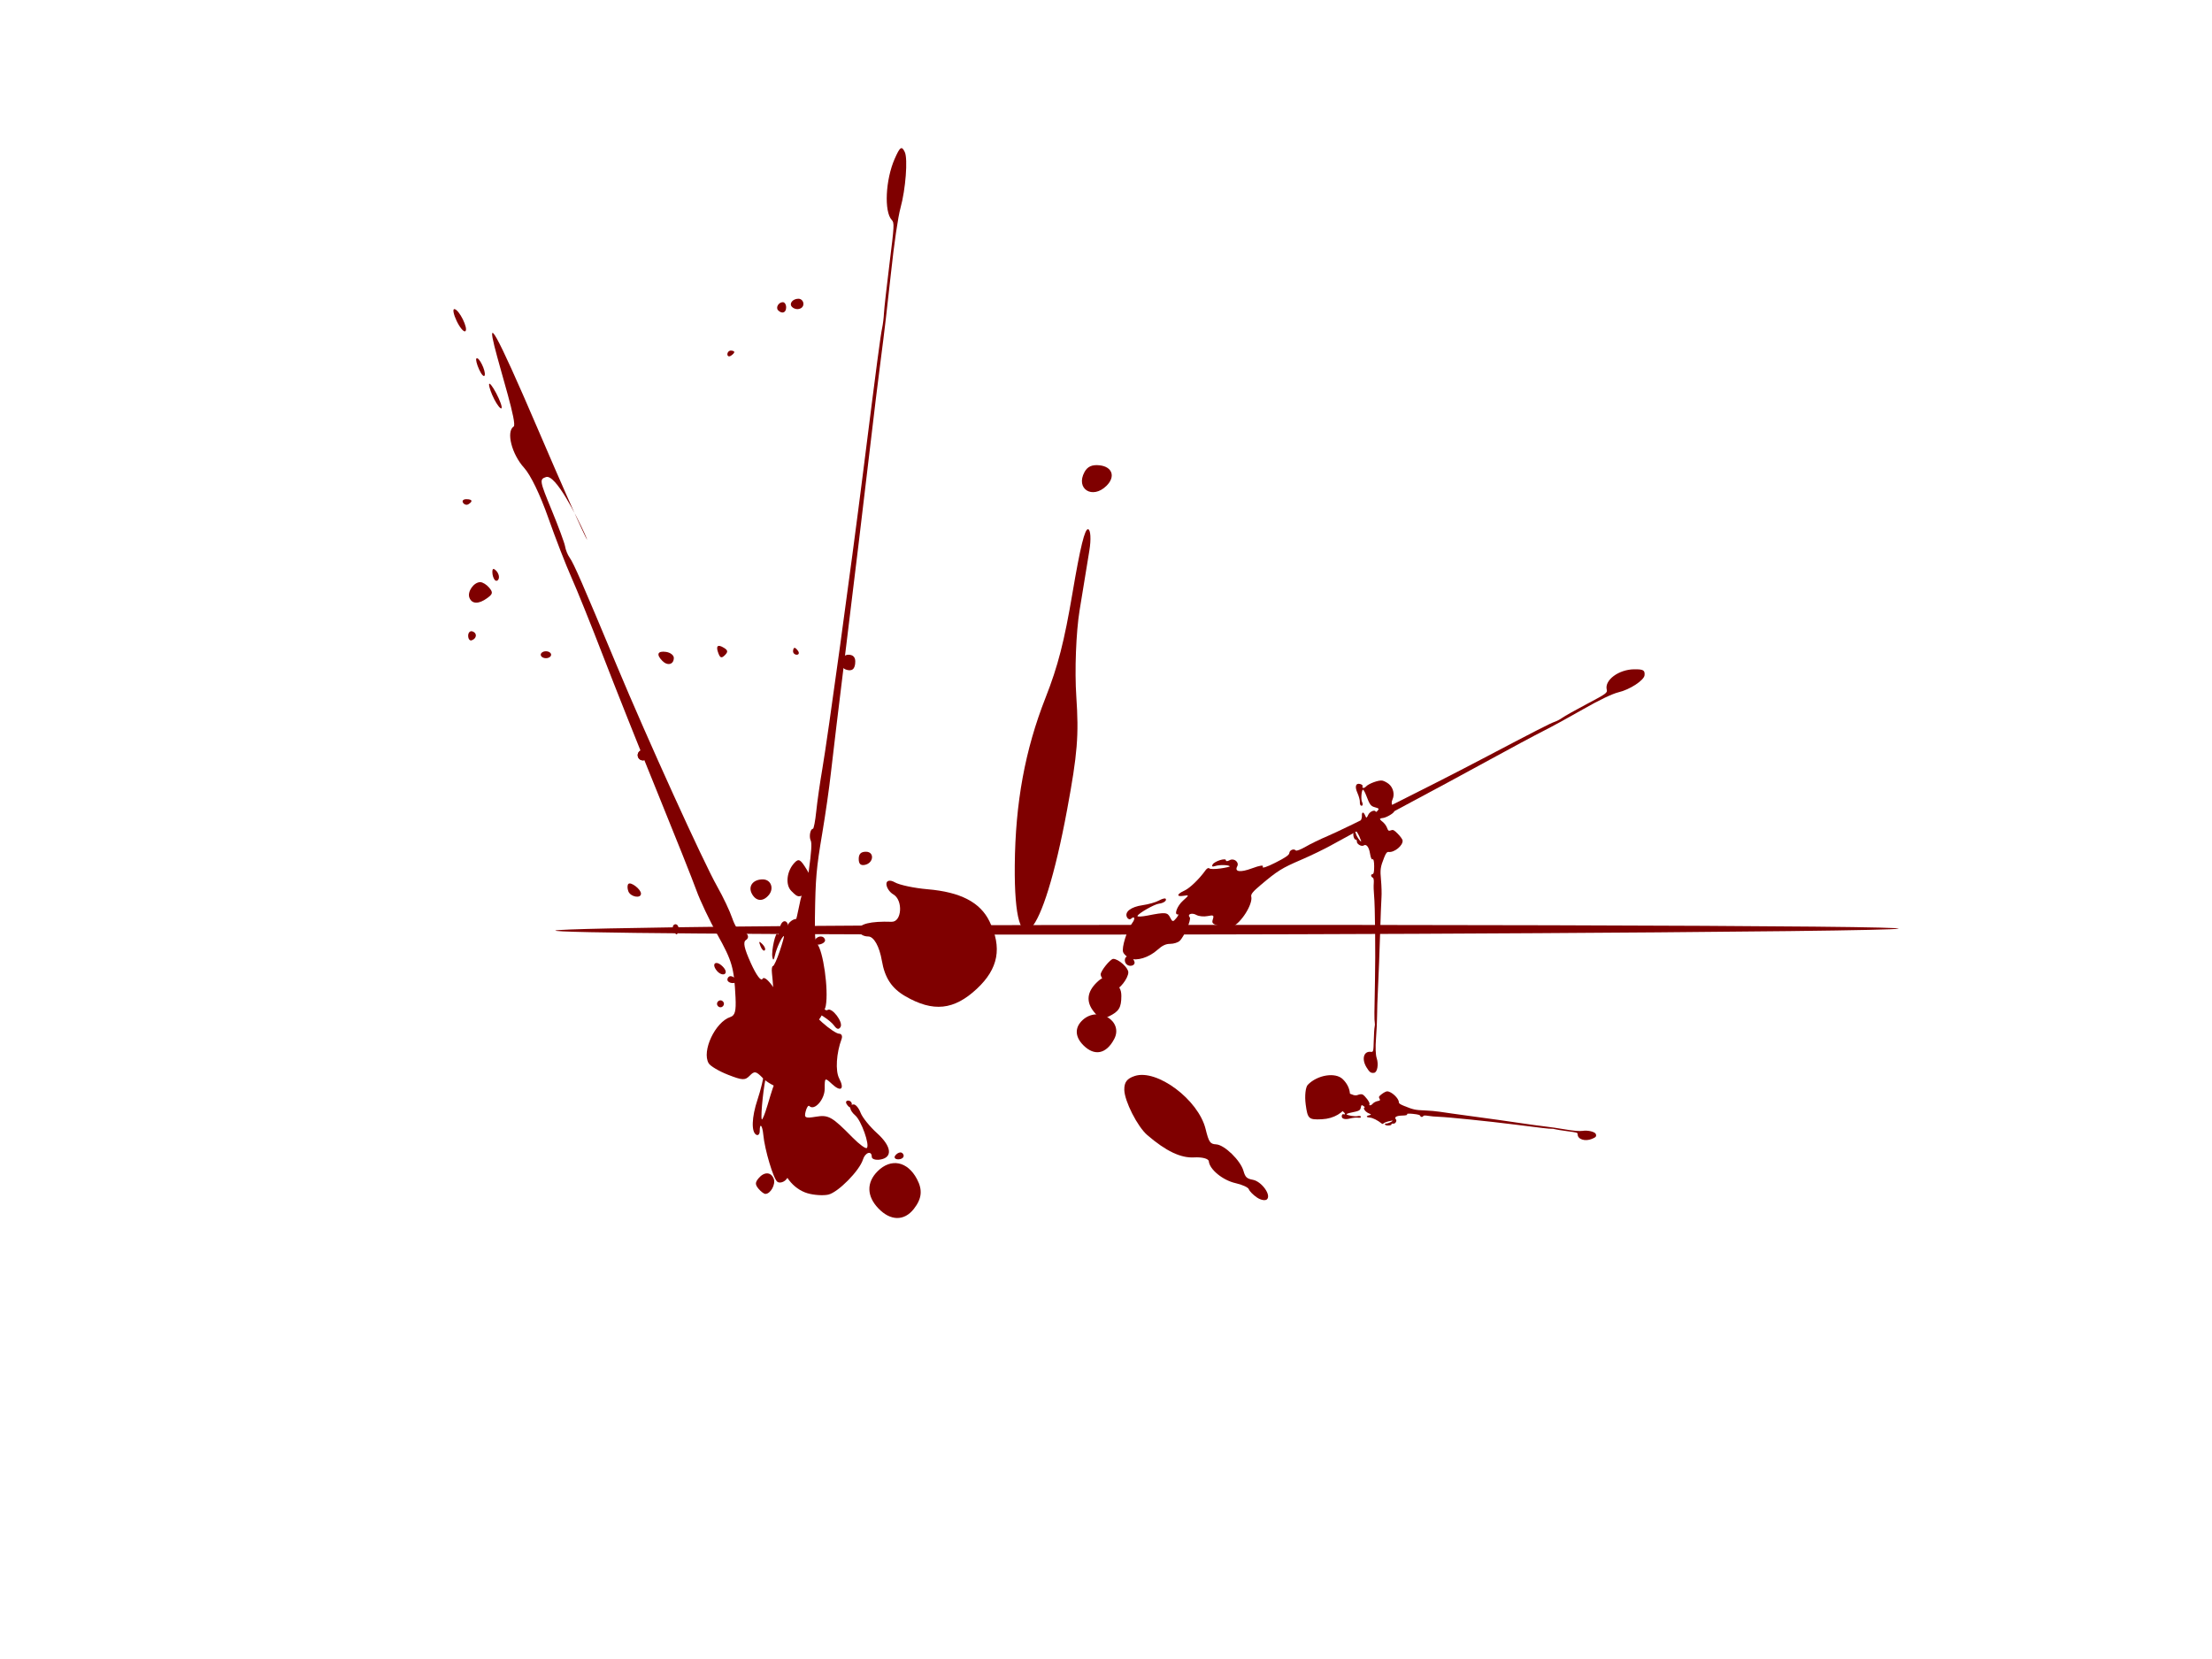 <?xml version="1.0"?><svg width="640" height="480" xmlns="http://www.w3.org/2000/svg">
 <title>Blood Splatter - Voice</title>
 <g>
  <title>Layer 1</title>
  <path d="m233.697,345.267c-4.307,-1.247 -7.663,-5.677 -7.663,-10.118c0,-2.546 -0.715,-3.983 -2.62,-5.266c-1.441,-0.97 -2.62,-2.513 -2.62,-3.427c0,-2.306 5.17,-9.059 6.935,-9.059c2.703,0 1.463,-1.882 -1.663,-2.525c-1.711,-0.352 -4.119,-1.676 -5.351,-2.943c-1.977,-2.032 -2.423,-2.116 -3.789,-0.711c-1.367,1.405 -2.105,1.375 -6.271,-0.251c-2.597,-1.013 -5.119,-2.504 -5.605,-3.311c-2.096,-3.486 1.878,-11.971 6.279,-13.408c1.337,-0.436 1.672,-1.723 1.48,-5.674c-0.418,-8.581 -0.98,-10.527 -5.255,-18.187c-2.268,-4.064 -4.995,-9.813 -6.061,-12.775c-1.066,-2.962 -6.183,-15.808 -11.371,-28.546c-5.188,-12.738 -12.231,-30.431 -15.65,-39.318c-3.419,-8.887 -7.522,-19.066 -9.117,-22.621c-1.595,-3.555 -4.639,-11.395 -6.765,-17.422c-2.345,-6.65 -5.076,-12.292 -6.946,-14.35c-3.598,-3.959 -5.253,-10.505 -3.024,-11.956c2.212,-1.44 -19.551,-61.189 7.318,1.488c26.868,62.677 7.554,11.34 2.047,13.136c-1.943,0.634 -1.866,1.086 1.602,9.498c2.003,4.858 3.767,9.634 3.921,10.613c0.154,0.979 0.747,2.433 1.319,3.232c1.18,1.648 3.669,7.348 13.569,31.074c8.88,21.281 25.159,57.092 29.136,64.093c1.683,2.962 3.635,7.083 4.337,9.156c0.703,2.074 1.781,3.77 2.395,3.77c1.849,0 2.89,1.678 1.563,2.521c-0.903,0.574 -0.524,2.376 1.398,6.641c1.596,3.541 2.937,5.356 3.395,4.594c0.484,-0.804 1.882,0.464 3.871,3.51c2.974,4.554 5.911,6.058 7.305,3.74c1.019,-1.695 5.472,-1.257 6.167,0.607c0.346,0.926 1.019,1.436 1.497,1.132c1.277,-0.812 4.571,3.544 3.733,4.937c-0.491,0.817 -1.076,0.687 -1.865,-0.413c-1.112,-1.55 -5.071,-4.109 -6.356,-4.109c-0.346,0 0.982,1.454 2.951,3.232c1.969,1.777 4.158,3.232 4.864,3.232c0.706,0 1.025,0.693 0.709,1.539c-1.516,4.061 -1.836,9.2 -0.708,11.366c1.648,3.167 0.519,4.059 -2.078,1.643c-2.061,-1.918 -2.102,-1.891 -2.102,1.405c0,3.104 -2.998,6.458 -4.444,4.972c-0.291,-0.299 -0.77,0.406 -1.065,1.566c-0.472,1.856 -0.121,2.04 2.923,1.532c3.69,-0.616 4.691,-0.051 10.64,5.999c1.963,1.997 3.831,3.362 4.149,3.034c0.879,-0.904 -1.624,-7.931 -3.35,-9.404c-1.762,-1.504 -1.997,-3.186 -0.444,-3.186c0.591,0 1.484,1.091 1.986,2.424c0.502,1.333 2.648,3.991 4.77,5.906c4.247,3.834 4.589,7.079 0.804,7.634c-1.291,0.189 -2.347,-0.174 -2.347,-0.808c0,-1.899 -1.909,-1.301 -2.558,0.801c-0.992,3.213 -7.206,9.501 -10.016,10.134c-0.72,0.162 -1.751,0.201 -2.831,0.133c-1.08,-0.068 -2.21,-0.243 -3.128,-0.509z" id="path2027" fill="#7f0000"/>
  <path d="m254.144,349.628c-3.392,-3.54 -3.478,-7.496 -0.233,-10.741c3.861,-3.861 8.636,-2.926 11.382,2.23c1.697,3.186 1.433,5.703 -0.909,8.681c-2.785,3.54 -6.749,3.474 -10.24,-0.17z" id="path1801" fill="#7f0000"/>
  <path d="m219.456,343.933c-0.993,-1.197 -0.993,-1.803 0,-3c1.632,-1.966 3.629,-1.909 4.41,0.127c0.612,1.595 -0.919,4.373 -2.41,4.373c-0.415,0 -1.315,-0.675 -2,-1.5z" id="path2025" fill="#7f0000"/>
  <path d="m258.956,334.433c0.34,-0.55 1.041,-1 1.559,-1c0.518,0 0.941,0.45 0.941,1c0,0.55 -0.702,1 -1.559,1c-0.857,0 -1.281,-0.45 -0.941,-1z" id="path2023" fill="#7f0000"/>
  <path d="m244.956,319.433c-0.34,-0.55 -0.141,-1 0.441,-1c0.582,0 1.059,0.45 1.059,1c0,0.55 -0.198,1 -0.441,1c-0.243,0 -0.719,-0.45 -1.059,-1z" id="path2021" fill="#7f0000"/>
  <path d="m207.456,290.433c0,-0.55 0.45,-1 1,-1c0.55,0 1,0.45 1,1c0,0.55 -0.45,1 -1,1c-0.55,0 -1,-0.45 -1,-1z" id="path2019" fill="#7f0000"/>
  <path d="m225.706,286.77c-1.715,-0.692 -1.569,-2.828 0.3,-4.379c1.278,-1.06 1.829,-1.008 3.137,0.3c2.788,2.788 0.396,5.626 -3.437,4.079z" id="path2017" fill="#7f0000"/>
  <path d="m210.456,283.433c0,-0.55 0.423,-1 0.941,-1c0.518,0 1.219,0.45 1.559,1c0.34,0.55 -0.084,1 -0.941,1c-0.857,0 -1.559,-0.45 -1.559,-1z" id="path2015" fill="#7f0000"/>
  <path d="m316.469,292.701c-2.29,-2.842 -1.981,-5.737 0.907,-8.499c1.643,-1.572 2.052,-1.592 4.445,-0.224c1.94,1.109 2.632,2.225 2.621,4.231c-0.017,3.357 -0.696,4.452 -3.649,5.881c-2.006,0.971 -2.568,0.791 -4.324,-1.389z" id="path2013" fill="#7f0000"/>
  <path d="m207.427,280.898c-1.737,-2.092 -0.288,-3.211 1.649,-1.274c0.935,0.935 1.174,1.818 0.59,2.179c-0.54,0.334 -1.548,-0.074 -2.238,-0.906z" id="path2011" fill="#7f0000"/>
  <path d="m320.028,284.665c-0.864,-0.972 -1.571,-2.202 -1.571,-2.732c0,-1.027 2.807,-4.5 3.637,-4.5c1.506,0 4.363,2.551 4.363,3.897c0,1.727 -2.647,5.103 -4,5.103c-0.471,0 -1.564,-0.796 -2.429,-1.768z" id="path2009" fill="#7f0000"/>
  <path d="m220.021,273.726c-0.543,-1.425 -0.428,-1.54 0.56,-0.56c0.683,0.678 0.991,1.485 0.683,1.793c-0.308,0.308 -0.867,-0.247 -1.243,-1.233z" id="path2007" fill="#7f0000"/>
  <path d="m235.675,272.278c0.52,-1.559 2.663,-1.813 3.032,-0.359c0.138,0.542 -0.589,1.148 -1.615,1.346c-1.215,0.234 -1.709,-0.11 -1.417,-0.986z" id="path2005" fill="#7f0000"/>
  <path d="m195.039,269.567c-0.431,-0.697 -0.513,-1.537 -0.183,-1.867c0.895,-0.895 1.871,0.421 1.387,1.871c-0.339,1.016 -0.574,1.015 -1.204,-0.004z" id="path2003" fill="#7f0000"/>
  <path d="m228.567,269.065c-0.859,-1.034 -0.797,-1.647 0.251,-2.517c1.863,-1.546 4.639,-0.354 4.639,1.992c0,2.237 -3.185,2.58 -4.89,0.526z" id="path2001" fill="#7f0000"/>
  <path d="m217.538,258.586c-1.166,-2.178 0.332,-4.153 3.149,-4.153c2.347,0 3.356,2.588 1.758,4.513c-1.676,2.02 -3.714,1.87 -4.907,-0.36z" id="path1999" fill="#7f0000"/>
  <path d="m181.802,257.89c-0.326,-0.849 -0.322,-1.813 0.007,-2.142c0.712,-0.712 3.648,1.548 3.648,2.808c0,1.509 -3.032,0.957 -3.655,-0.666z" id="path1997" fill="#7f0000"/>
  <path d="m228.956,257.789c-1.822,-1.822 -1.334,-5.869 0.995,-8.249c1.159,-1.185 1.671,-0.886 3.43,2c2.571,4.218 2.599,5.542 0.141,6.857c-2.511,1.344 -2.63,1.328 -4.567,-0.609z" id="path1995" fill="#7f0000"/>
  <path d="m248.456,248.506c0,-1.431 0.642,-2.073 2.073,-2.073c2.563,0 2.272,3.31 -0.335,3.812c-1.2,0.231 -1.739,-0.307 -1.739,-1.739z" id="path1993" fill="#7f0000"/>
  <path d="m347.43,354.897c-0.259,-1.327 -0.26,-2.828 -0.002,-3.335c0.258,-0.507 -0.414,-2.287 -1.494,-3.955c-2.047,-3.163 -2.591,-8.115 -1.092,-9.935c0.495,-0.6 -0.479,-2.246 -2.25,-3.803c-2.908,-2.557 -4.52,-6.994 -5.117,-14.088c-0.315,-3.739 2.193,-11.643 4.445,-14.01c1.517,-1.594 2.838,-1.787 4.968,-0.727c6.041,3.008 8.301,17.78 3.865,25.273c-2.032,3.433 -2.142,4.044 -0.955,5.348c1.613,1.773 1.761,8.238 0.251,11.008c-0.918,1.684 -0.898,2.27 0.129,3.745c1.463,2.101 0.745,6.892 -1.032,6.892c-0.684,0 -1.456,-1.086 -1.716,-2.413z" id="path1991" fill="#7f0000" transform="rotate(-44.53 345.262,330.846) "/>
  <path d="m244.706,193.714c-2.107,-0.756 -1.49,-4.282 0.75,-4.282c1.313,0 2,0.667 2,1.941c0,2.205 -0.928,2.994 -2.75,2.341z" id="path1989" fill="#7f0000"/>
  <path d="m191.669,191.245c-1.876,-1.876 -1.44,-2.984 1.038,-2.632c1.238,0.176 2.25,0.957 2.25,1.736c0,1.904 -1.791,2.392 -3.288,0.896z" id="path1987" fill="#7f0000"/>
  <path d="m330.048,271.812c-0.374,-0.974 -0.103,-2.072 0.624,-2.533c1.877,-1.19 3.284,-0.451 3.284,1.723c0,2.441 -3.04,3.07 -3.908,0.809z" id="path1985" fill="#7f0000"/>
  <path d="m156.456,189.433c0,-0.55 0.675,-1 1.5,-1c0.825,0 1.5,0.45 1.5,1c0,0.55 -0.675,1 -1.5,1c-0.825,0 -1.5,-0.45 -1.5,-1z" id="path1983" fill="#7f0000"/>
  <path d="m207.866,189.057c-0.836,-2.177 -0.251,-2.762 1.611,-1.611c1.144,0.707 1.199,1.168 0.254,2.113c-0.945,0.945 -1.352,0.836 -1.865,-0.501z" id="path1981" fill="#7f0000"/>
  <path d="m325.456,277.849c0,-1.766 2.153,-1.458 2.771,0.396c0.218,0.653 -0.317,1.188 -1.188,1.188c-0.871,0 -1.583,-0.712 -1.583,-1.583z" id="path1979" fill="#7f0000"/>
  <path d="m229.456,188.433c0,-0.55 0.198,-1 0.441,-1c0.243,0 0.719,0.45 1.059,1c0.34,0.55 0.141,1 -0.441,1c-0.582,0 -1.059,-0.45 -1.059,-1z" id="path1977" fill="#7f0000"/>
  <path d="m261.917,288.225c-3.921,-2.273 -5.917,-5.298 -6.764,-10.249c-0.711,-4.159 -2.322,-7.025 -3.949,-7.025c-1.511,0 -2.748,-0.843 -2.748,-1.873c0,-1.734 3.416,-2.587 9.511,-2.376c2.974,0.103 3.376,-6.261 0.501,-7.923c-1.101,-0.637 -2.002,-2 -2.002,-3.03c0,-1.03 1.093,-1.241 2.429,-0.468c1.336,0.772 5.616,1.677 9.511,2.01c9.5,0.813 15.191,3.766 17.874,9.272c3.72,7.634 2.593,13.693 -3.63,19.512c-6.636,6.206 -12.66,6.83 -20.735,2.15z" id="path1975" fill="#7f0000"/>
  <path d="m327.456,273.933c0,-0.825 0.675,-1.5 1.5,-1.5c0.825,0 1.5,0.675 1.5,1.5c0,0.825 -0.675,1.5 -1.5,1.5c-0.825,0 -1.5,-0.675 -1.5,-1.5z" id="path1973" fill="#7f0000"/>
  <path d="m135.456,183.933c0,-0.917 0.562,-1.479 1.25,-1.25c1.416,0.472 1.26,2.08 -0.25,2.583c-0.55,0.183 -1,-0.417 -1,-1.333z" id="path1971" fill="#7f0000"/>
  <path d="m378.093,314.878c-2.594,3.329 -2.58,3.732 0.221,6.334c5.255,4.883 12.515,2.686 12.515,-3.787c0,-2.972 -4.216,-6.102 -8.22,-6.102c-0.96,0 -2.992,1.6 -4.515,3.555z" id="path1969" fill="#7f0000" transform="rotate(-45.623 383.504,317.595) "/>
  <path d="m320.12,140.579c2.693,-2.638 1.743,-5.53 -1.955,-5.949c-2.172,-0.247 -3.512,0.343 -4.376,1.924c-2.667,4.881 2.259,8.014 6.331,4.026z" id="path1967" fill="#7f0000"/>
  <path d="m135.813,172.92c-0.663,-1.727 1.271,-4.487 3.143,-4.487c0.69,0 1.856,0.724 2.59,1.608c1.134,1.366 1.049,1.817 -0.569,3c-2.479,1.813 -4.44,1.767 -5.164,-0.121z" id="path1965" fill="#7f0000"/>
  <path d="m143.186,167.829c-0.401,-0.401 -0.729,-1.419 -0.729,-2.263c0,-1.126 0.296,-1.237 1.112,-0.421c0.612,0.612 0.94,1.63 0.729,2.262c-0.211,0.633 -0.711,0.822 -1.113,0.421z" id="path1963" fill="#7f0000"/>
  <path d="m303.018,171.264c0.216,14.483 -0.278,21.714 -2.14,31.318c-3.094,15.958 -3.07,31.475 0.076,49.348c5.399,30.673 11.957,20.424 11.957,-18.688c0,-16.37 -0.543,-21.645 -3.356,-32.62c-1.846,-7.202 -3.465,-18.299 -3.6,-24.665c-0.134,-6.365 -0.301,-14.262 -0.372,-17.548c-0.07,-3.286 -0.739,-5.975 -1.487,-5.975c-0.964,0 -1.278,5.485 -1.079,18.831z" id="path1961" fill="#7f0000" transform="rotate(10.496 305.743,211.15) "/>
  <path d="m313.456,302.433c-2.491,-2.491 -2.554,-5.189 -0.171,-7.345c4.519,-4.089 11.821,0.35 9.093,5.528c-2.292,4.351 -5.695,5.044 -8.921,1.817z" id="path1959" fill="#7f0000"/>
  <path d="m133.967,145.449c-0.345,-0.559 0.073,-1.016 0.931,-1.016c1.757,0 2.015,0.6 0.628,1.457c-0.512,0.316 -1.214,0.118 -1.559,-0.441z" id="path1957" fill="#7f0000"/>
  <path d="m143.03,115.575c-0.866,-1.674 -1.554,-3.628 -1.53,-4.343c0.024,-0.715 0.957,0.43 2.072,2.545c1.115,2.114 1.804,4.069 1.53,4.343c-0.274,0.274 -1.207,-0.871 -2.072,-2.545z" id="path1955" fill="#7f0000"/>
  <path d="m138.631,106.917c-0.687,-1.508 -1.044,-2.948 -0.793,-3.199c0.679,-0.679 2.805,3.655 2.396,4.884c-0.194,0.582 -0.915,-0.176 -1.602,-1.685z" id="path1953" fill="#7f0000"/>
  <path d="m210.456,102.492c0,-0.582 0.45,-1.059 1,-1.059c0.55,0 1,0.198 1,0.441c0,0.243 -0.45,0.719 -1,1.059c-0.55,0.34 -1,0.141 -1,-0.441z" id="path1951" fill="#7f0000"/>
  <path d="m132.137,92.89c-0.907,-1.901 -1.217,-3.457 -0.69,-3.457c1.333,0 4.191,5.77 3.171,6.4c-0.457,0.283 -1.573,-1.042 -2.48,-2.943z" id="path1949" fill="#7f0000"/>
  <path d="m225.15,89.793c-0.799,-0.799 0.104,-2.361 1.365,-2.361c0.518,0 0.941,0.675 0.941,1.5c0,1.546 -1.18,1.987 -2.306,0.861z" id="path1947" fill="#7f0000"/>
  <path d="m227.32,341.413c1.745,-1.671 3.105,-7.61 3.105,-13.562c0,-3.412 0.29,-5.338 1.061,-7.058c0.584,-1.301 1.061,-3.368 1.061,-4.594c0,-3.09 -2.095,-12.143 -2.81,-12.143c-1.095,0 -0.593,-2.522 0.674,-3.384c0.693,-0.471 1.669,-2.247 2.168,-3.945c0.801,-2.724 0.982,-2.836 1.536,-0.953c0.554,1.883 0.853,1.844 2.541,-0.336c1.052,-1.358 2.074,-3.356 2.271,-4.438c0.849,-4.673 -0.761,-16.046 -2.544,-17.971c-0.542,-0.585 -0.678,-2.309 -0.6,-7.605c0.169,-11.501 0.397,-14.111 2.129,-24.378c0.919,-5.447 2.024,-13.153 2.456,-17.123c0.432,-3.971 2.505,-21.189 4.608,-38.262c2.102,-17.074 4.956,-40.789 6.342,-52.701c1.386,-11.912 3.048,-25.556 3.694,-30.321c0.646,-4.765 1.88,-15.273 2.741,-23.352c0.95,-8.914 2.057,-16.476 2.815,-19.234c1.458,-5.307 2.129,-14.08 1.226,-16.025c-0.897,-1.931 -1.398,-1.594 -2.965,1.995c-2.628,6.017 -3.061,15.199 -0.829,17.608c0.787,0.85 0.756,1.455 -0.649,12.731c-0.812,6.512 -1.527,12.913 -1.589,14.225c-0.062,1.312 -0.303,3.261 -0.534,4.332c-0.478,2.21 -1.487,9.849 -5.499,41.652c-3.598,28.525 -10.195,76.526 -11.806,85.909c-0.682,3.971 -1.473,9.493 -1.758,12.273c-0.285,2.779 -0.722,5.053 -0.97,5.053c-0.749,0 -1.171,2.249 -0.633,3.379c0.366,0.769 0.212,3.184 -0.567,8.901c-0.647,4.746 -1.19,7.179 -1.376,6.158c-0.196,-1.078 -0.763,0.622 -1.569,4.705c-1.205,6.105 -2.395,8.121 -2.96,5.013c-0.413,-2.272 -2.217,-1.685 -2.499,0.813c-0.14,1.242 -0.413,1.925 -0.607,1.518c-0.518,-1.088 -1.852,4.75 -1.513,6.618c0.199,1.094 0.436,0.921 0.756,-0.553c0.45,-2.078 2.055,-5.508 2.576,-5.508c0.14,0 -0.398,1.949 -1.196,4.332c-0.798,2.382 -1.685,4.332 -1.971,4.332c-0.286,0 -0.415,0.928 -0.287,2.063c0.614,5.443 0.744,12.331 0.287,15.235c-0.668,4.244 -0.21,5.441 0.842,2.202c0.835,-2.571 0.852,-2.534 0.852,1.883c0,4.161 1.215,8.657 1.801,6.664c0.118,-0.401 0.312,0.544 0.432,2.099c0.191,2.487 0.049,2.734 -1.184,2.054c-1.495,-0.825 -1.901,-0.069 -4.311,8.041c-0.796,2.676 -1.552,4.507 -1.681,4.067c-0.356,-1.212 0.658,-10.631 1.357,-12.604c0.714,-2.016 0.809,-4.27 0.18,-4.27c-0.239,0 -0.601,1.462 -0.805,3.249c-0.203,1.787 -1.073,5.349 -1.933,7.916c-1.721,5.139 -1.86,9.489 -0.326,10.233c0.523,0.254 0.951,-0.234 0.951,-1.083c0,-2.545 0.773,-1.743 1.036,1.074c0.402,4.306 2.92,12.735 4.059,13.584c0.584,0.436 1.67,0.209 2.415,-0.504z" fill="#7f0000" id="svg_1"/>
  <path d="m229.15,88.793c-0.933,-0.933 0.195,-2.361 1.865,-2.361c0.793,0 1.441,0.675 1.441,1.5c0,1.506 -2.111,2.056 -3.306,0.861z" id="path1945" fill="#7f0000"/>
  <path d="m184.5,218.5c0,-0.825 0.675,-1.5 1.5,-1.5c0.825,0 1.5,0.675 1.5,1.5c0,0.825 -0.675,1.5 -1.5,1.5c-0.825,0 -1.5,-0.675 -1.5,-1.5z" fill="#7f0000" id="svg_2"/>
  <path d="m184.5,218.5c0,-0.825 0.675,-1.5 1.5,-1.5c0.825,0 1.5,0.675 1.5,1.5c0,0.825 -0.675,1.5 -1.5,1.5c-0.825,0 -1.5,-0.675 -1.5,-1.5z" fill="#7f0000" id="svg_3"/>
  <path d="m407.305,305.949c-1.556,-0.437 -2.768,-1.99 -2.768,-3.547c0,-0.892 -0.258,-1.396 -0.946,-1.846c-0.52,-0.34 -0.946,-0.881 -0.946,-1.202c0,-0.808 1.868,-3.176 2.505,-3.176c0.976,0 0.529,-0.66 -0.601,-0.885c-0.618,-0.123 -1.488,-0.588 -1.933,-1.032c-0.714,-0.713 -0.875,-0.742 -1.369,-0.249c-0.494,0.493 -0.76,0.482 -2.265,-0.088c-0.938,-0.355 -1.849,-0.878 -2.025,-1.161c-0.757,-1.222 0.678,-4.197 2.268,-4.7c0.483,-0.153 0.604,-0.604 0.535,-1.989c-0.151,-3.008 -0.354,-3.691 -1.898,-6.376c-0.819,-1.425 -1.805,-3.44 -2.19,-4.479c-0.385,-1.039 -2.234,-5.542 -4.108,-10.008c-1.874,-4.466 -4.419,-10.668 -5.654,-13.784c-1.235,-3.116 -2.717,-6.684 -3.294,-7.931c-0.576,-1.246 -1.676,-3.995 -2.444,-6.108c-0.847,-2.331 -1.834,-4.309 -2.509,-5.031c-1.3,-1.388 -1.898,-3.683 -1.093,-4.191c0.799,-0.505 1.246,-0.417 2.644,0.522c2.343,1.574 2.729,3.975 0.739,4.605c-0.702,0.222 -0.674,0.381 0.579,3.33c0.724,1.703 1.361,3.377 1.417,3.721c0.056,0.343 0.27,0.853 0.477,1.133c0.426,0.578 1.326,2.576 4.902,10.894c3.208,7.461 9.089,20.016 10.526,22.47c0.608,1.039 1.313,2.483 1.567,3.21c0.254,0.727 0.643,1.322 0.865,1.322c0.668,0 1.044,0.588 0.565,0.884c-0.326,0.201 -0.189,0.833 0.505,2.328c0.576,1.241 1.061,1.878 1.226,1.611c0.175,-0.282 0.68,0.163 1.398,1.231c1.074,1.597 2.136,2.124 2.639,1.311c0.368,-0.594 1.977,-0.441 2.228,0.213c0.125,0.325 0.368,0.503 0.541,0.397c0.461,-0.285 1.651,1.242 1.349,1.731c-0.177,0.286 -0.389,0.241 -0.674,-0.145c-0.402,-0.543 -1.832,-1.441 -2.296,-1.441c-0.125,0 0.355,0.51 1.066,1.133c0.711,0.623 1.502,1.133 1.757,1.133c0.255,0 0.37,0.243 0.256,0.54c-0.548,1.424 -0.663,3.225 -0.256,3.985c0.596,1.11 0.188,1.423 -0.751,0.576c-0.745,-0.672 -0.759,-0.663 -0.759,0.493c0,1.088 -1.083,2.264 -1.606,1.743c-0.105,-0.105 -0.278,0.142 -0.385,0.549c-0.171,0.651 -0.044,0.715 1.056,0.537c1.333,-0.216 1.695,-0.018 3.844,2.103c0.709,0.7 1.384,1.179 1.499,1.064c0.318,-0.317 -0.587,-2.781 -1.21,-3.297c-0.637,-0.527 -0.721,-1.117 -0.161,-1.117c0.213,0 0.536,0.382 0.717,0.85c0.181,0.467 0.957,1.399 1.723,2.07c1.534,1.344 1.658,2.482 0.291,2.676c-0.466,0.066 -0.848,-0.061 -0.848,-0.283c0,-0.666 -0.69,-0.456 -0.924,0.281c-0.358,1.126 -2.604,3.331 -3.619,3.553c-0.52,0.114 -1.489,0.055 -2.153,-0.132z" fill="#7f0000" id="svg_4" transform="rotate(-155.493 396,267) "/>
  <path d="m479.886,269.755c121.285,-0.951 78.491,-1.994 -88.041,-2.145c-97.81,-0.089 -158.17,0.123 -197.074,0.694c-120.122,1.76 101.735,2.89 285.115,1.452l-0,0z" fill="#7f0000" id="svg_5"/>
  <path d="m383.993,315.366c1.941,-0.93 3.453,-4.236 3.453,-7.549c0,-1.899 0.322,-2.971 1.18,-3.929c0.649,-0.724 1.181,-1.875 1.181,-2.557c0,-1.72 -2.33,-6.76 -3.125,-6.76c-1.218,0 -0.659,-1.404 0.75,-1.884c0.771,-0.263 1.856,-1.251 2.412,-2.196c0.891,-1.516 1.092,-1.579 1.708,-0.531c0.616,1.048 0.948,1.026 2.826,-0.187c1.171,-0.756 2.307,-1.868 2.526,-2.471c0.944,-2.601 -0.846,-8.932 -2.83,-10.004c-0.603,-0.325 -0.754,-1.285 -0.667,-4.233c0.188,-6.402 0.442,-7.855 2.368,-13.57c1.022,-3.032 2.251,-7.321 2.731,-9.532c0.48,-2.21 2.786,-11.795 5.125,-21.299c2.338,-9.504 5.512,-22.705 7.053,-29.336c1.541,-6.631 3.39,-14.226 4.109,-16.878c0.719,-2.652 2.091,-8.502 3.049,-12.999c1.057,-4.962 2.288,-9.172 3.13,-10.707c1.621,-2.954 2.368,-7.838 1.363,-8.921c-0.997,-1.075 -1.555,-0.887 -3.298,1.11c-2.923,3.349 -3.404,8.461 -0.923,9.801c0.876,0.473 0.841,0.81 -0.722,7.087c-0.903,3.625 -1.698,7.188 -1.767,7.919c-0.069,0.73 -0.337,1.815 -0.594,2.411c-0.532,1.23 -1.654,5.483 -6.115,23.186c-4.002,15.879 -11.338,42.599 -13.131,47.822c-0.758,2.21 -1.638,5.285 -1.955,6.832c-0.317,1.547 -0.802,2.813 -1.079,2.813c-0.833,0 -1.302,1.252 -0.704,1.881c0.407,0.428 0.236,1.772 -0.63,4.955c-0.719,2.642 -1.324,3.996 -1.53,3.427c-0.218,-0.6 -0.848,0.346 -1.745,2.619c-1.34,3.398 -2.664,4.52 -3.292,2.791c-0.459,-1.265 -2.466,-0.938 -2.779,0.453c-0.156,0.691 -0.459,1.071 -0.675,0.845c-0.576,-0.606 -2.06,2.644 -1.683,3.684c0.221,0.609 0.485,0.513 0.841,-0.308c0.501,-1.156 2.285,-3.066 2.865,-3.066c0.156,0 -0.443,1.085 -1.33,2.411c-0.887,1.326 -1.874,2.411 -2.192,2.411c-0.318,0 -0.462,0.517 -0.32,1.148c0.683,3.03 0.827,6.864 0.319,8.48c-0.743,2.363 -0.234,3.029 0.937,1.226c0.929,-1.431 0.947,-1.411 0.947,1.048c0,2.316 1.351,4.819 2.003,3.71c0.131,-0.223 0.347,0.303 0.48,1.168c0.213,1.385 0.054,1.522 -1.317,1.143c-1.663,-0.459 -2.114,-0.038 -4.795,4.476c-0.885,1.49 -1.726,2.509 -1.87,2.264c-0.396,-0.674 0.732,-5.918 1.51,-7.016c0.794,-1.122 0.9,-2.377 0.2,-2.377c-0.266,0 -0.669,0.814 -0.895,1.808c-0.226,0.995 -1.193,2.977 -2.15,4.406c-1.914,2.861 -2.068,5.282 -0.362,5.696c0.582,0.141 1.058,-0.13 1.058,-0.603c0,-1.417 0.86,-0.97 1.153,0.598c0.447,2.397 3.248,7.089 4.514,7.562c0.649,0.242 1.858,0.116 2.686,-0.28z" fill="#7f0000" id="svg_6" transform="rotate(48.132 398.096,232.473) "/>
  <path d="m430.929,361.28c-1.023,-0.407 -1.819,-1.854 -1.819,-3.304c0,-0.831 -0.17,-1.301 -0.622,-1.72c-0.342,-0.317 -0.622,-0.821 -0.622,-1.119c0,-0.753 1.227,-2.958 1.646,-2.958c0.642,0 0.347,-0.615 -0.395,-0.824c-0.406,-0.115 -0.978,-0.547 -1.27,-0.961c-0.469,-0.664 -0.575,-0.691 -0.9,-0.232c-0.324,0.459 -0.5,0.449 -1.489,-0.082c-0.617,-0.331 -1.215,-0.818 -1.331,-1.081c-0.498,-1.139 0.446,-3.909 1.491,-4.378c0.317,-0.142 0.397,-0.563 0.351,-1.853c-0.099,-2.802 -0.233,-3.438 -1.247,-5.939c-0.538,-1.327 -1.186,-3.204 -1.439,-4.172c-0.253,-0.967 -1.468,-5.162 -2.7,-9.322c-1.232,-4.16 -2.904,-9.937 -3.715,-12.839c-0.812,-2.902 -1.786,-6.226 -2.164,-7.387c-0.379,-1.161 -1.101,-3.721 -1.606,-5.689c-0.557,-2.172 -1.205,-4.014 -1.649,-4.686c-0.854,-1.293 -1.247,-3.43 -0.718,-3.904c0.525,-0.47 0.819,-0.388 1.737,0.486c1.54,1.466 1.793,3.703 0.486,4.29c-0.461,0.207 -0.443,0.355 0.38,3.102c0.475,1.586 0.894,3.146 0.931,3.466c0.036,0.32 0.177,0.795 0.313,1.055c0.28,0.538 0.871,2.4 3.221,10.148c2.108,6.95 5.973,18.644 6.917,20.93c0.4,0.967 0.863,2.313 1.03,2.99c0.167,0.677 0.423,1.231 0.569,1.231c0.439,0 0.686,0.548 0.371,0.823c-0.214,0.187 -0.124,0.776 0.332,2.169c0.379,1.156 0.697,1.749 0.806,1.5c0.115,-0.263 0.447,0.152 0.919,1.146c0.706,1.487 1.403,1.978 1.734,1.221c0.242,-0.554 1.299,-0.411 1.464,0.198c0.082,0.302 0.242,0.469 0.355,0.37c0.303,-0.265 1.085,1.157 0.886,1.612c-0.117,0.267 -0.256,0.224 -0.443,-0.135c-0.264,-0.506 -1.204,-1.342 -1.509,-1.342c-0.082,0 0.233,0.475 0.701,1.055c0.467,0.58 0.987,1.055 1.155,1.055c0.168,0 0.243,0.226 0.168,0.503c-0.36,1.326 -0.436,3.004 -0.168,3.712c0.391,1.034 0.123,1.326 -0.493,0.537c-0.489,-0.626 -0.499,-0.617 -0.499,0.459c0,1.014 -0.712,2.109 -1.055,1.624c-0.069,-0.098 -0.183,0.133 -0.253,0.511c-0.112,0.606 -0.029,0.666 0.694,0.5c0.876,-0.201 1.114,-0.017 2.526,1.959c0.466,0.652 0.909,1.098 0.985,0.991c0.209,-0.295 -0.386,-2.59 -0.795,-3.071c-0.418,-0.491 -0.474,-1.04 -0.106,-1.04c0.14,0 0.352,0.356 0.471,0.791c0.119,0.435 0.629,1.303 1.132,1.929c1.008,1.252 1.09,2.312 0.191,2.493c-0.306,0.062 -0.557,-0.057 -0.557,-0.264c0,-0.62 -0.453,-0.425 -0.607,0.262c-0.235,1.049 -1.711,3.103 -2.378,3.31c-0.342,0.106 -0.979,0.051 -1.415,-0.123z" fill="#7f0000" id="svg_7" transform="rotate(114.132 423.5,325) "/>
 </g>
</svg>